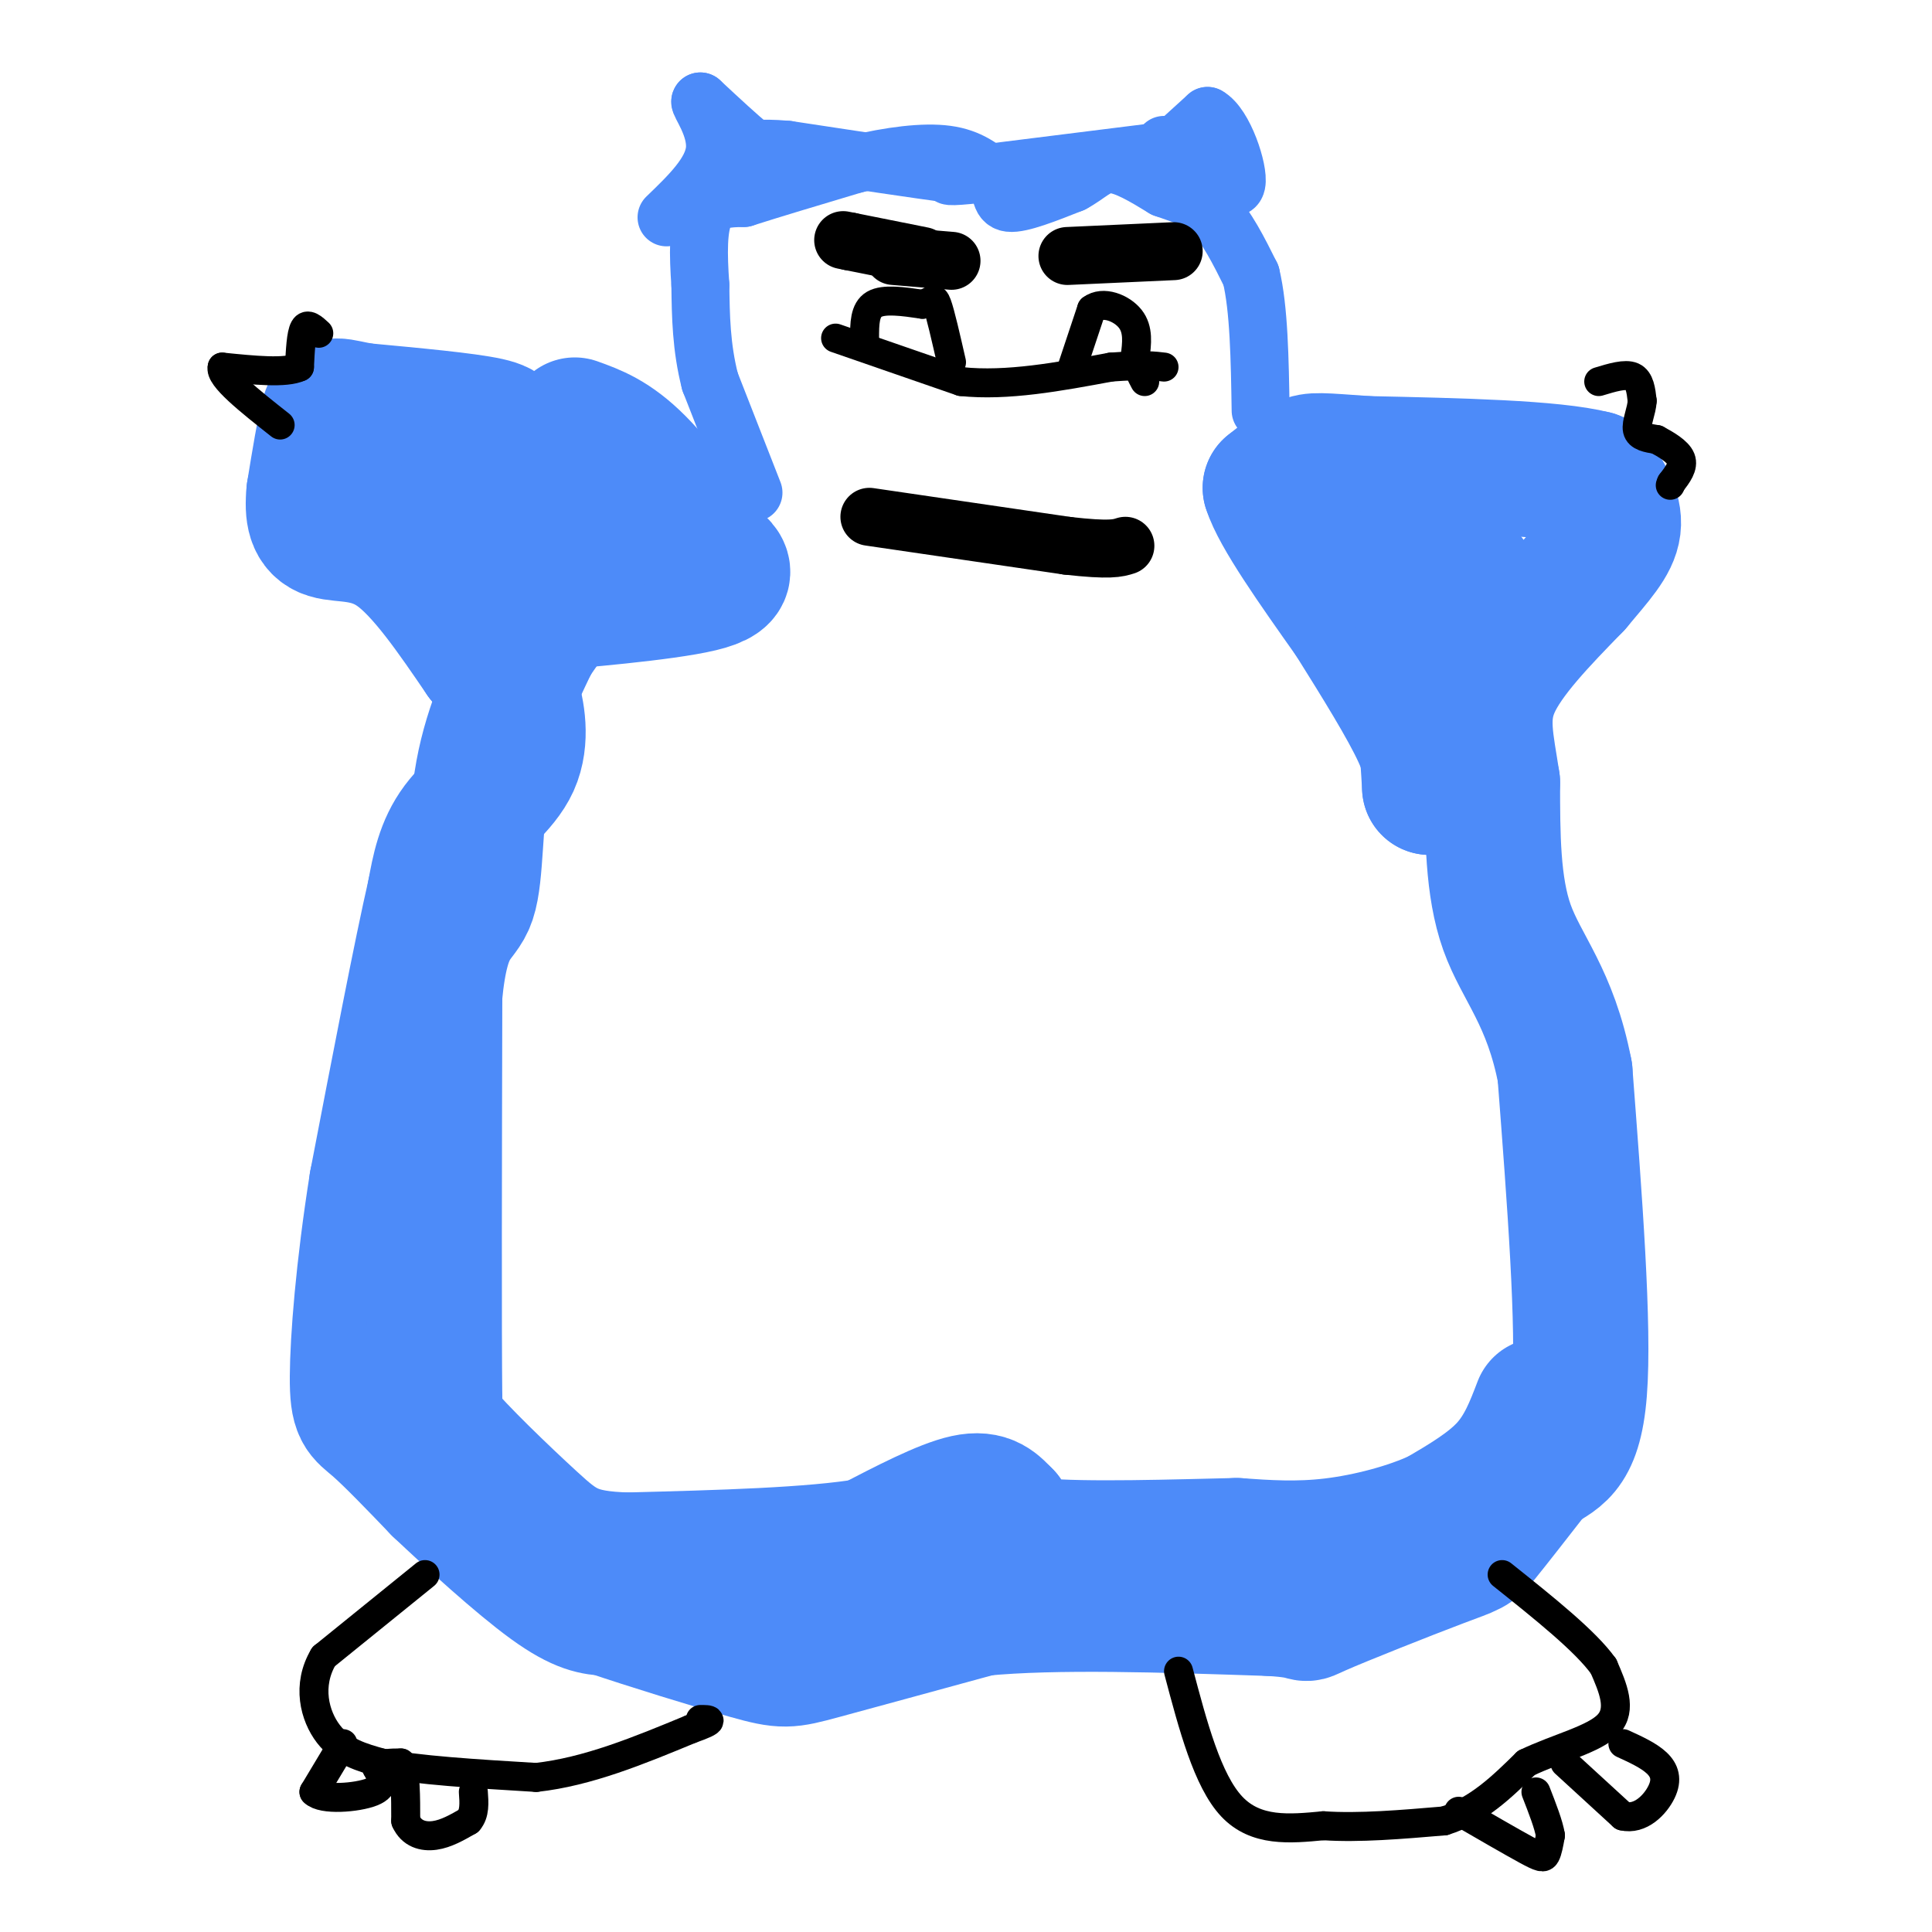<svg viewBox='0 0 400 400' version='1.1' xmlns='http://www.w3.org/2000/svg' xmlns:xlink='http://www.w3.org/1999/xlink'><g fill='none' stroke='#4D8BF9' stroke-width='28' stroke-linecap='round' stroke-linejoin='round'><path d='M102,91c1.750,-1.000 3.500,-2.000 -1,-3c-4.500,-1.000 -15.250,-2.000 -26,-3'/><path d='M75,85c-5.467,-0.956 -6.133,-1.844 -7,1c-0.867,2.844 -1.933,9.422 -3,16'/><path d='M65,102c-0.405,4.310 0.083,7.083 3,8c2.917,0.917 8.262,-0.024 14,4c5.738,4.024 11.869,13.012 18,22'/><path d='M100,136c3.984,4.530 4.944,4.853 6,8c1.056,3.147 2.207,9.116 0,14c-2.207,4.884 -7.774,8.681 -11,13c-3.226,4.319 -4.113,9.159 -5,14'/><path d='M90,185c-2.833,12.333 -7.417,36.167 -12,60'/><path d='M78,245c-2.845,17.893 -3.958,32.625 -4,40c-0.042,7.375 0.988,7.393 4,10c3.012,2.607 8.006,7.804 13,13'/><path d='M91,308c6.600,6.244 16.600,15.356 23,20c6.400,4.644 9.200,4.822 12,5'/><path d='M126,333c7.917,2.702 21.708,6.958 29,9c7.292,2.042 8.083,1.869 15,0c6.917,-1.869 19.958,-5.435 33,-9'/><path d='M203,333c15.500,-1.500 37.750,-0.750 60,0'/><path d='M263,333c10.140,0.571 5.491,1.998 10,0c4.509,-1.998 18.175,-7.423 25,-10c6.825,-2.577 6.807,-2.308 9,-5c2.193,-2.692 6.596,-8.346 11,-14'/><path d='M318,304c3.844,-2.800 7.956,-2.800 9,-16c1.044,-13.200 -0.978,-39.600 -3,-66'/><path d='M324,222c-3.000,-15.600 -9.000,-21.600 -12,-30c-3.000,-8.400 -3.000,-19.200 -3,-30'/><path d='M309,162c-1.222,-8.178 -2.778,-13.622 0,-20c2.778,-6.378 9.889,-13.689 17,-21'/><path d='M326,121c4.600,-5.489 7.600,-8.711 8,-12c0.400,-3.289 -1.800,-6.644 -4,-10'/><path d='M330,99c-8.500,-2.167 -27.750,-2.583 -47,-3'/><path d='M283,96c-9.889,-0.689 -11.111,-0.911 -13,0c-1.889,0.911 -4.444,2.956 -7,5'/><path d='M263,101c1.667,5.333 9.333,16.167 17,27'/><path d='M280,128c5.667,9.044 11.333,18.156 14,24c2.667,5.844 2.333,8.422 2,11'/><path d='M296,163c-0.311,-6.244 -2.089,-27.356 -1,-37c1.089,-9.644 5.044,-7.822 9,-6'/><path d='M304,120c0.000,-1.333 -4.500,-1.667 -9,-2'/><path d='M319,291c-1.750,4.583 -3.500,9.167 -7,13c-3.500,3.833 -8.750,6.917 -14,10'/><path d='M298,314c-6.178,2.889 -14.622,5.111 -22,6c-7.378,0.889 -13.689,0.444 -20,0'/><path d='M256,320c-11.911,0.267 -31.689,0.933 -41,0c-9.311,-0.933 -8.156,-3.467 -7,-6'/><path d='M208,314c-1.978,-2.000 -3.422,-4.000 -8,-3c-4.578,1.000 -12.289,5.000 -20,9'/><path d='M180,320c-11.667,2.000 -30.833,2.500 -50,3'/><path d='M130,323c-11.143,-0.286 -14.000,-2.500 -20,-8c-6.000,-5.500 -15.143,-14.286 -19,-19c-3.857,-4.714 -2.429,-5.357 -1,-6'/><path d='M90,290c-0.167,-15.000 -0.083,-49.500 0,-84'/><path d='M90,206c1.524,-16.298 5.333,-15.042 7,-20c1.667,-4.958 1.190,-16.131 3,-26c1.810,-9.869 5.905,-18.435 10,-27'/><path d='M110,133c4.844,-7.844 11.956,-13.956 15,-18c3.044,-4.044 2.022,-6.022 1,-8'/><path d='M126,107c-3.524,-2.774 -12.833,-5.708 -19,-7c-6.167,-1.292 -9.190,-0.940 -10,0c-0.810,0.940 0.595,2.470 2,4'/><path d='M99,104c1.844,4.182 5.453,12.636 6,17c0.547,4.364 -1.968,4.636 6,4c7.968,-0.636 26.419,-2.182 34,-4c7.581,-1.818 4.290,-3.909 1,-6'/><path d='M146,115c-2.378,-4.800 -8.822,-13.800 -14,-19c-5.178,-5.200 -9.089,-6.600 -13,-8'/></g>
<g fill='none' stroke='#4D8BF9' stroke-width='12' stroke-linecap='round' stroke-linejoin='round'><path d='M156,102c0.000,0.000 -9.000,-23.000 -9,-23'/><path d='M147,79c-1.833,-7.167 -1.917,-13.583 -2,-20'/><path d='M145,59c-0.444,-6.311 -0.556,-12.089 1,-15c1.556,-2.911 4.778,-2.956 8,-3'/><path d='M154,41c5.167,-1.667 14.083,-4.333 23,-7'/><path d='M177,34c7.356,-1.756 14.244,-2.644 19,-2c4.756,0.644 7.378,2.822 10,5'/><path d='M206,37c1.644,2.067 0.756,4.733 3,5c2.244,0.267 7.622,-1.867 13,-4'/><path d='M222,38c3.311,-1.733 5.089,-4.067 8,-4c2.911,0.067 6.956,2.533 11,5'/><path d='M241,39c3.578,1.311 7.022,2.089 10,5c2.978,2.911 5.489,7.956 8,13'/><path d='M259,57c1.667,6.833 1.833,17.417 2,28'/><path d='M239,34c0.000,0.000 11.000,-10.000 11,-10'/><path d='M250,24c3.444,1.822 6.556,11.378 6,14c-0.556,2.622 -4.778,-1.689 -9,-6'/><path d='M247,32c-2.500,-1.333 -4.250,-1.667 -6,-2'/><path d='M243,31c0.000,0.000 -40.000,5.000 -40,5'/><path d='M203,36c-7.667,0.833 -6.833,0.417 -6,0'/><path d='M197,36c-6.667,-0.833 -20.333,-2.917 -34,-5'/><path d='M163,31c-6.622,-0.600 -6.178,0.400 -8,-1c-1.822,-1.400 -5.911,-5.200 -10,-9'/><path d='M145,21c-0.444,0.200 3.444,5.200 3,10c-0.444,4.800 -5.222,9.400 -10,14'/></g>
<g fill='none' stroke='#000000' stroke-width='12' stroke-linecap='round' stroke-linejoin='round'><path d='M180,107c0.000,0.000 41.000,6.000 41,6'/><path d='M221,113c8.833,1.000 10.417,0.500 12,0'/><path d='M221,53c0.000,0.000 22.000,-1.000 22,-1'/><path d='M185,53c0.000,0.000 12.000,1.000 12,1'/><path d='M191,53c0.000,0.000 -15.000,-3.000 -15,-3'/><path d='M176,50c-2.500,-0.500 -1.250,-0.250 0,0'/></g>
<g fill='none' stroke='#000000' stroke-width='6' stroke-linecap='round' stroke-linejoin='round'><path d='M173,70c0.000,0.000 26.000,9.000 26,9'/><path d='M199,79c9.500,1.000 20.250,-1.000 31,-3'/><path d='M230,76c7.000,-0.500 9.000,-0.250 11,0'/><path d='M222,76c0.000,0.000 4.000,-12.000 4,-12'/><path d='M226,64c2.356,-1.778 6.244,-0.222 8,2c1.756,2.222 1.378,5.111 1,8'/><path d='M235,74c0.500,2.167 1.250,3.583 2,5'/><path d='M179,70c0.000,-2.917 0.000,-5.833 2,-7c2.000,-1.167 6.000,-0.583 10,0'/><path d='M191,63c2.089,-0.533 2.311,-1.867 3,0c0.689,1.867 1.844,6.933 3,12'/><path d='M88,326c0.000,0.000 -21.000,17.000 -21,17'/><path d='M67,343c-3.533,5.933 -1.867,12.267 1,16c2.867,3.733 6.933,4.867 11,6'/><path d='M79,365c7.167,1.500 19.583,2.250 32,3'/><path d='M111,368c10.667,-1.167 21.333,-5.583 32,-10'/><path d='M143,358c5.667,-2.000 3.833,-2.000 2,-2'/><path d='M244,346c3.000,11.333 6.000,22.667 11,28c5.000,5.333 12.000,4.667 19,4'/><path d='M274,378c7.333,0.500 16.167,-0.250 25,-1'/><path d='M299,377c7.000,-2.167 12.000,-7.083 17,-12'/><path d='M316,365c6.467,-3.111 14.133,-4.889 17,-8c2.867,-3.111 0.933,-7.556 -1,-12'/><path d='M332,345c-3.667,-5.167 -12.333,-12.083 -21,-19'/><path d='M331,79c2.750,-0.833 5.500,-1.667 7,-1c1.500,0.667 1.750,2.833 2,5'/><path d='M340,83c-0.089,2.022 -1.311,4.578 -1,6c0.311,1.422 2.156,1.711 4,2'/><path d='M343,91c1.822,0.978 4.378,2.422 5,4c0.622,1.578 -0.689,3.289 -2,5'/><path d='M346,100c-0.333,0.833 -0.167,0.417 0,0'/><path d='M66,69c-1.167,-1.083 -2.333,-2.167 -3,-1c-0.667,1.167 -0.833,4.583 -1,8'/><path d='M62,76c-2.833,1.333 -9.417,0.667 -16,0'/><path d='M46,76c-0.667,2.000 5.667,7.000 12,12'/><path d='M71,361c0.000,0.000 -6.000,10.000 -6,10'/><path d='M65,371c1.689,1.778 8.911,1.222 12,0c3.089,-1.222 2.044,-3.111 1,-5'/><path d='M78,366c1.000,-1.000 3.000,-1.000 5,-1'/><path d='M83,365c1.000,1.833 1.000,6.917 1,12'/><path d='M84,377c1.178,2.667 3.622,3.333 6,3c2.378,-0.333 4.689,-1.667 7,-3'/><path d='M97,377c1.333,-1.500 1.167,-3.750 1,-6'/><path d='M302,375c5.489,3.178 10.978,6.356 14,8c3.022,1.644 3.578,1.756 4,1c0.422,-0.756 0.711,-2.378 1,-4'/><path d='M321,380c-0.333,-2.167 -1.667,-5.583 -3,-9'/><path d='M324,365c0.000,0.000 12.000,11.000 12,11'/><path d='M336,376c3.643,0.881 6.750,-2.417 8,-5c1.250,-2.583 0.643,-4.452 -1,-6c-1.643,-1.548 -4.321,-2.774 -7,-4'/></g>
</svg>